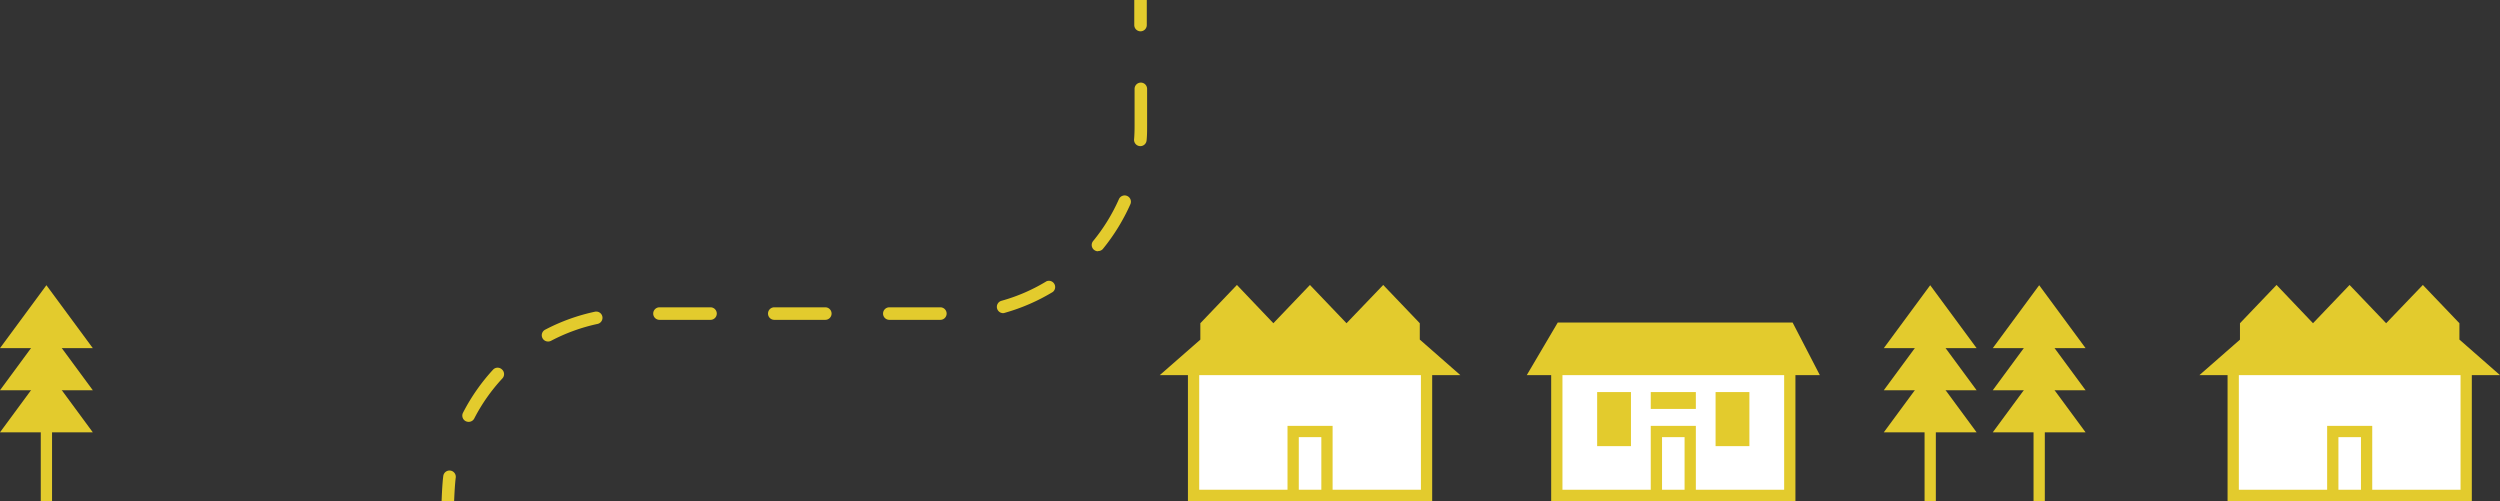 <svg xmlns="http://www.w3.org/2000/svg" width="399.18" height="80" viewBox="0 0 399.18 80"><rect x="0" y="0" width="399.18" height="80" fill="#333333" stroke="none"/><defs><style>.a{fill:#e3cb2d}.b{fill:#fff}</style></defs><path class="a" d="M182.11 5a1 1 0 01-1-1V0h2v4a1 1 0 01-1 1zM74.82 67.36a1.11 1.11 0 01-.46-.11 1 1 0 01-.43-1.35 31.26 31.26 0 014.82-6.9 1 1 0 011.41 0 1 1 0 01.06 1.42 28.75 28.75 0 00-4.51 6.43 1 1 0 01-.89.51zm12.7-12.83a1 1 0 01-.47-1.89A31 31 0 0195 49.77a1 1 0 011.18.77 1 1 0 01-.76 1.18A29 29 0 0088 54.41a1 1 0 01-.48.12zm62.6-3.46H142a1 1 0 010-2h8.15a1 1 0 010 2zm-18.34 0h-8.15a1 1 0 010-2h8.15a1 1 0 010 2zm-18.33 0h-8.15a1 1 0 010-2h8.15a1 1 0 010 2zM160.21 50a1 1 0 01-1-.73 1 1 0 01.69-1.24 28.4 28.4 0 007.2-3.12 1 1 0 011 1.71 31.14 31.14 0 01-7.7 3.34.84.84 0 01-.19.04zm15.1-9.88a1 1 0 01-.63-.23 1 1 0 01-.14-1.4 29.19 29.19 0 004.12-6.69 1 1 0 011.32-.51 1 1 0 01.51 1.32 31.71 31.71 0 01-4.4 7.15 1 1 0 01-.78.33zM182 23.33a1 1 0 01-.92-1.07c.06-.72.08-1.46.08-2.19v-5.88a1 1 0 112 0v5.88c0 .78 0 1.57-.08 2.34a1 1 0 01-1.08.92zM70.51 80s.09-2.69.27-4a1 1 0 011.13-.86 1 1 0 01.86 1.12c-.17 1.28-.26 3.79-.26 3.79z"/><path class="b" d="M190.43 58.61h37.5v20.62h-37.5z"/><path class="a" d="M226.7 54.22v-2.61l-5.84-6.11-5.86 6.11-5.84-6.11-5.84 6.11-5.82-6.11-5.84 6.11v2.62l-6.48 5.67h48z"/><path class="a" d="M228.68 80h-39V57.8h39zm-37.2-1.8h35.4V59.6h-35.4z"/><path class="a" d="M207.38 78.5v-8.7h3.6v8.7h1.8V68h-7.2v10.5h1.8z"/><path class="b" d="M356.43 58.61h37.5v20.62h-37.5z"/><path class="a" d="M392.7 54.22v-2.61l-5.84-6.11-5.86 6.11-5.84-6.11-5.84 6.11-5.82-6.11-5.84 6.11v2.62l-6.48 5.67h48z"/><path class="a" d="M394.68 80h-39V57.8h39zm-37.2-1.8h35.4V59.6h-35.4z"/><path class="a" d="M373.38 78.5v-8.7h3.6v8.7h1.8V68h-7.2v10.5h1.8z"/><path class="b" d="M248.31 58.61h37.73v20.62h-37.73z"/><path class="a" d="M263.58 62.6h7.2v2.7h-7.2zM273.93 62.6h5.4v8.63h-5.4zM255.02 62.6h5.4v8.63h-5.4zM286.23 51.5h-37.5l-4.95 8.4h46.8z"/><path class="a" d="M286.68 80h-39V57.8h39zm-37.2-1.8h35.4V59.6h-35.4z"/><path class="a" d="M265.38 78.5v-8.7h3.6v8.7h1.8V68h-7.2v10.5h1.8zM6.51 62.13h1.8V80h-1.8zM0 55.59l7.41-10.05 7.41 10.05"/><path class="a" d="M0 62.31l7.41-10.06 7.41 10.06"/><path class="a" d="M0 69.03l7.41-10.06 7.41 10.06M307.3 62.13h1.8V80h-1.8zM300.79 55.59l7.41-10.05 7.41 10.05"/><path class="a" d="M300.79 62.31l7.41-10.06 7.41 10.06"/><path class="a" d="M300.79 69.03l7.41-10.06 7.41 10.06M324.7 62.13h1.8V80h-1.8zM318.19 55.59l7.41-10.05 7.41 10.05"/><path class="a" d="M318.19 62.31l7.41-10.06 7.41 10.06"/><path class="a" d="M318.19 69.03l7.41-10.06 7.41 10.06"/></svg>